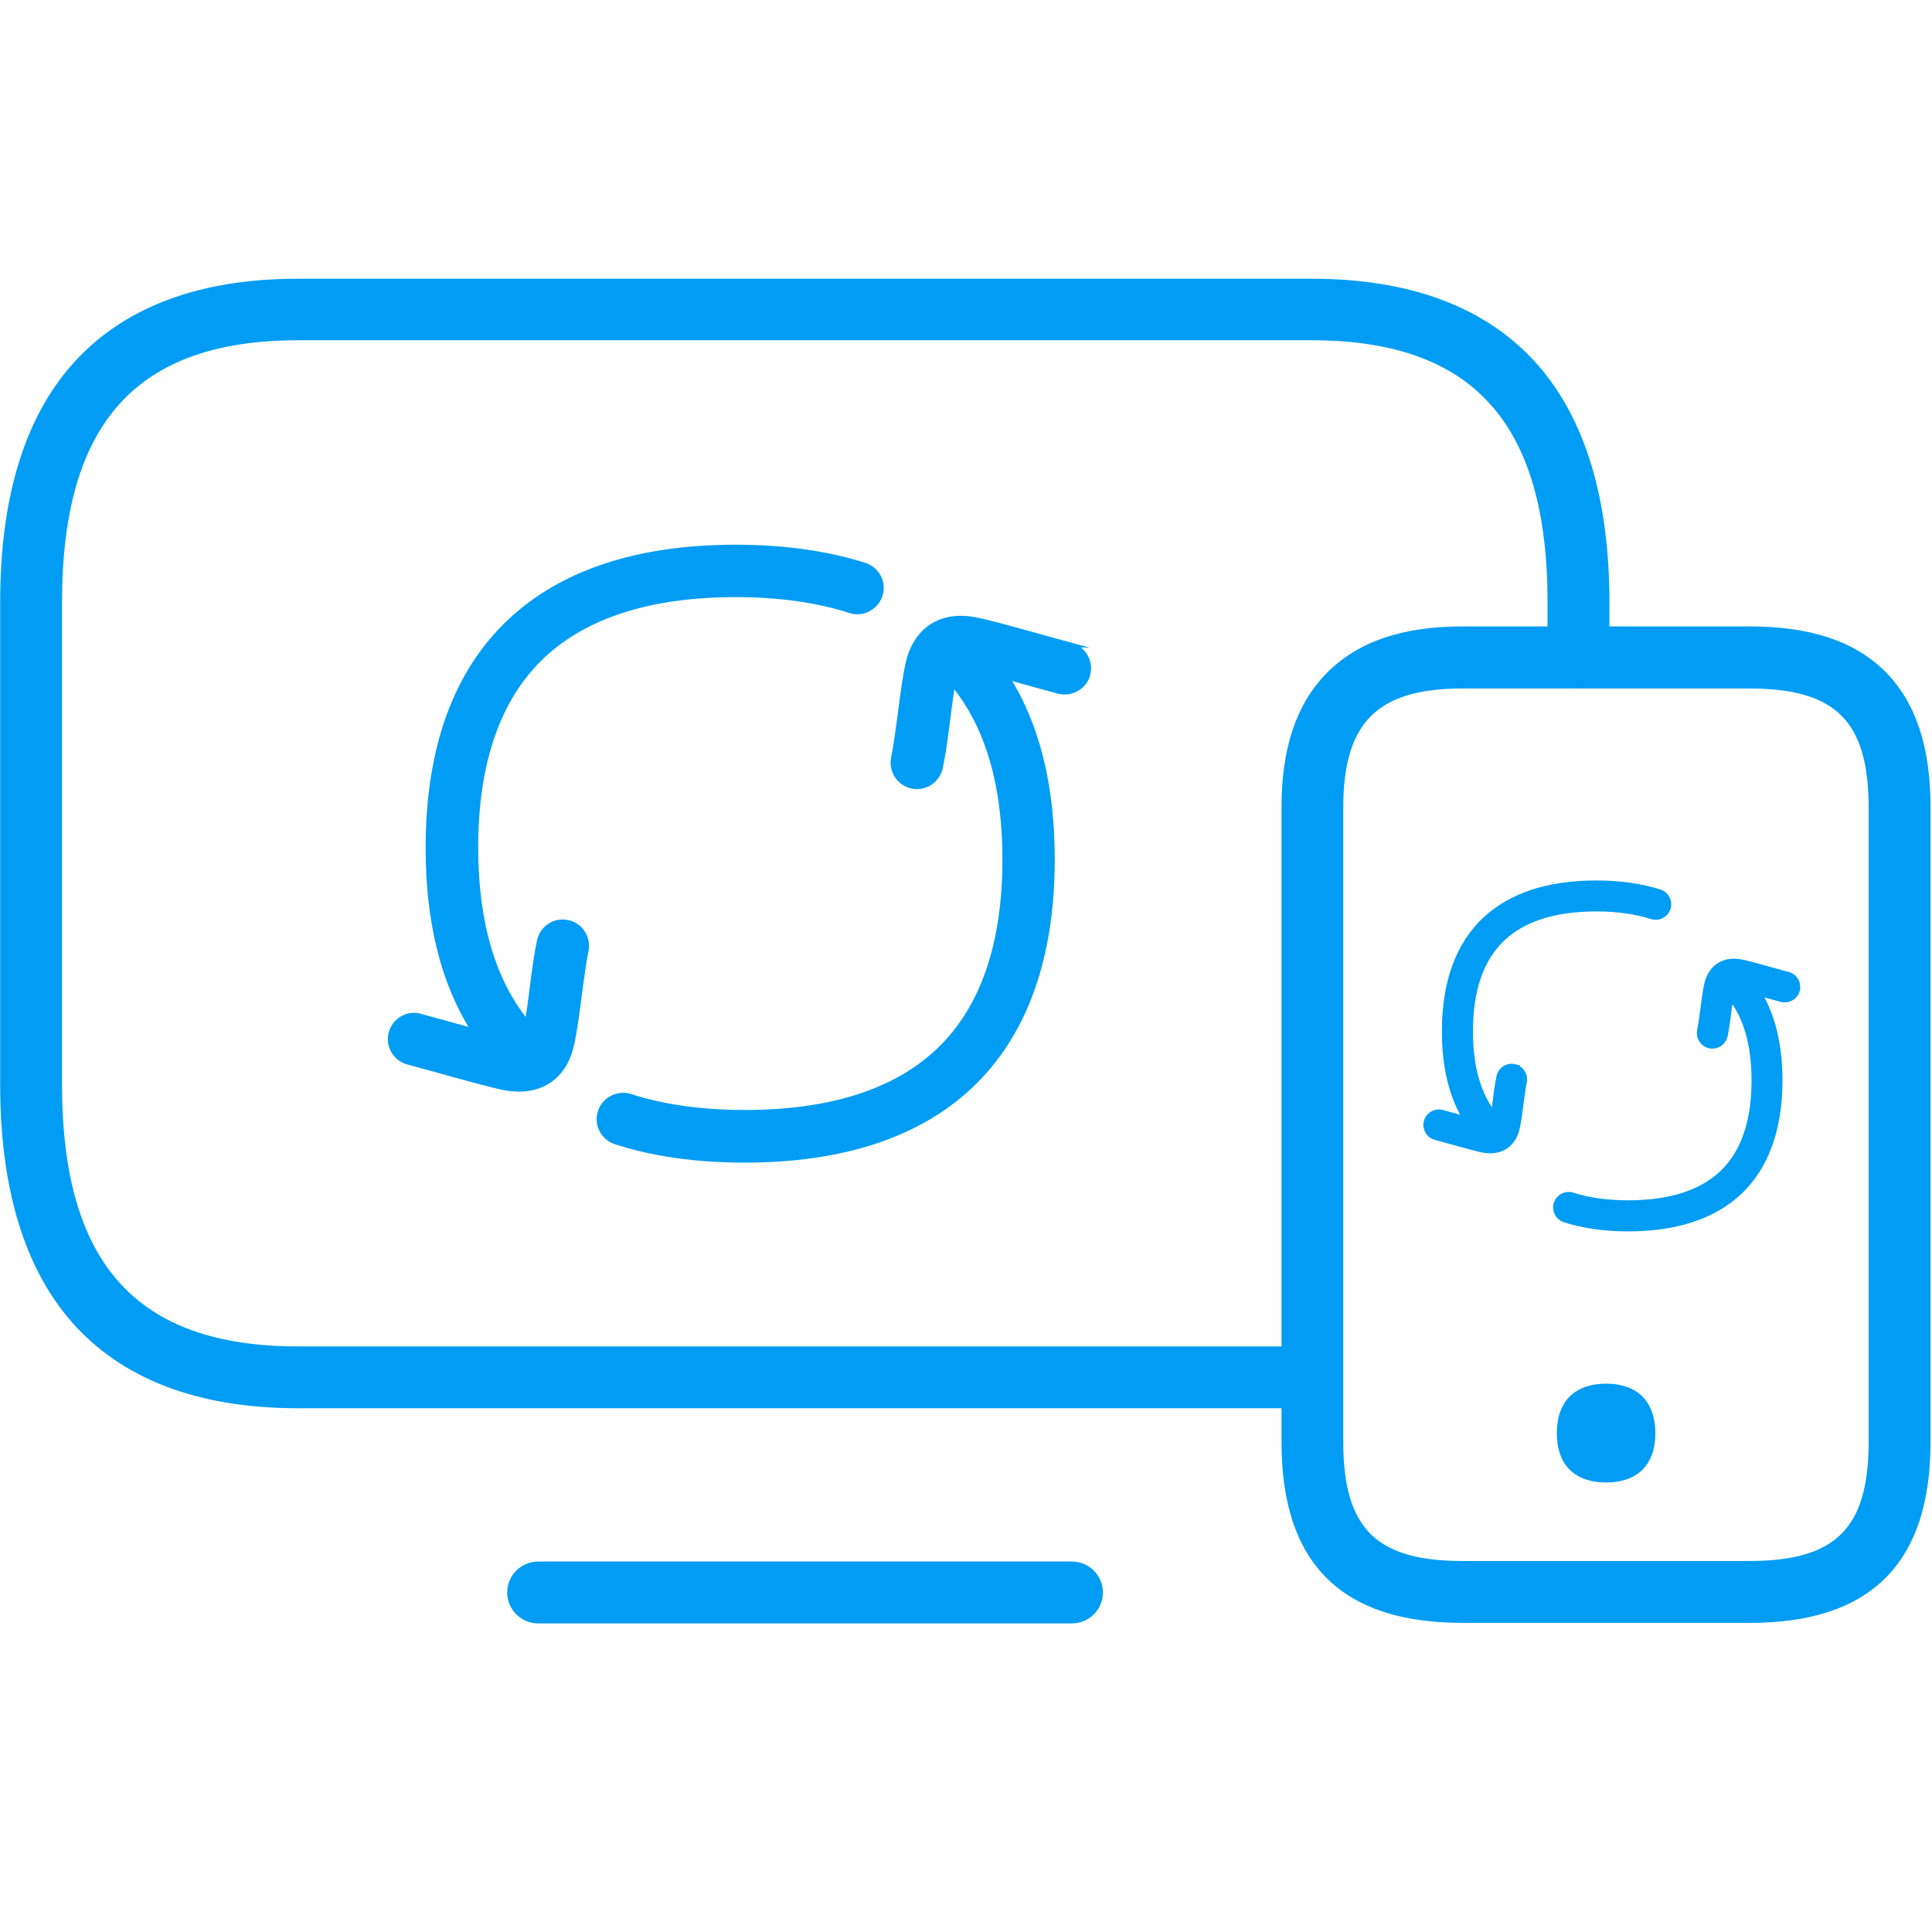 <?xml version="1.0" encoding="UTF-8"?>
<svg id="Capa_1" data-name="Capa 1" xmlns="http://www.w3.org/2000/svg" viewBox="0 0 390.69 390.69">
  <defs>
    <style>
      .cls-1 {
        stroke-width: 1.5px;
      }

      .cls-1, .cls-2, .cls-3 {
        fill: #019df4;
        stroke: #019df4;
        stroke-miterlimit: 10;
      }

      .cls-2 {
        stroke-width: .88px;
      }

      .cls-3 {
        stroke-width: 1.43px;
      }
    </style>
  </defs>
  <g>
    <path class="cls-3" d="M263.5,284.06H60.27c-20.04,0-35.27-5.81-45.29-17.27-9.41-10.8-14.23-26.74-14.23-47.39v-97.66c0-20.65,4.76-36.59,14.23-47.39,10.02-11.46,25.24-17.27,45.29-17.27h204.95c20.04,0,35.27,5.81,45.29,17.27,9.41,10.8,14.23,26.74,14.23,47.39v11.18c0,3.04-2.49,5.54-5.54,5.54s-5.54-2.49-5.54-5.54v-11.18c0-36.59-15.39-53.65-48.44-53.65H60.27c-33.05,0-48.44,17.05-48.44,53.65v97.6c0,36.59,15.39,53.65,48.44,53.65h203.23c3.04,0,5.54,2.49,5.54,5.54s-2.44,5.54-5.54,5.54ZM216.78,327.57h-107.96c-3.04,0-5.54-2.49-5.54-5.54s2.49-5.54,5.54-5.54h107.96c3.04,0,5.54,2.49,5.54,5.54s-2.49,5.54-5.54,5.54Z"/>
    <path class="cls-3" d="M353.8,327.46h-58.07c-24.14,0-35.87-11.74-35.87-35.87v-128.27c0-11.9,2.93-20.59,8.97-26.74,6.09-6.15,14.89-9.19,26.91-9.19h58.07c12.12,0,20.93,2.93,26.96,8.97,5.98,6.03,8.91,14.84,8.91,26.91v128.27c0,24.19-11.74,35.93-35.87,35.93h0ZM295.72,138.51c-17.6,0-24.8,7.2-24.8,24.8v128.27c0,17.88,6.98,24.8,24.8,24.8h58.07c17.88,0,24.8-6.98,24.8-24.8v-128.27c0-17.88-6.98-24.8-24.8-24.8h-58.07Z"/>
    <path class="cls-3" d="M324.79,280.52c-5.59,0-9.25,2.93-9.25,9.3,0,3.04.83,5.31,2.33,6.81,1.61,1.66,3.99,2.44,6.92,2.44s5.26-.78,6.92-2.44c1.49-1.55,2.33-3.76,2.33-6.81-.06-6.37-3.65-9.3-9.25-9.3Z"/>
  </g>
  <path class="cls-2" d="M216.63,130.41l-4.1-1.12c-7.91-2.2-12.7-3.52-15.14-4-7.13-1.42-12.35,2-13.87,9.08-.59,2.73-1.07,6.35-1.51,9.86-.44,3.22-.88,6.64-1.37,8.99-.05.34-.1.68-.1,1.03,0,2.69,2.2,4.88,4.88,4.88,2.3,0,4.3-1.61,4.79-3.86.59-2.78,1.07-6.35,1.51-9.82.29-2.48.64-4.98,1-7.08,6.91,8.39,10.43,20.27,10.43,35.41,0,17.29-4.54,30.32-13.53,38.77-8.74,8.2-21.83,12.35-39.02,12.35-8.79,0-16.6-1.12-23.2-3.27-2.49-.73-5.13.59-6.01,3.03-.93,2.54.39,5.32,2.93,6.25,7.57,2.49,16.41,3.76,26.22,3.76,19.73,0,35.11-5.03,45.71-14.99,10.99-10.35,16.6-25.83,16.6-45.9,0-14.86-3.05-27.17-9.1-36.76,1.82.5,3.86,1.06,6.17,1.7l4.1,1.12c2.59.68,5.32-.83,6.01-3.42.68-2.59-.83-5.27-3.42-6.01Z"/>
  <path class="cls-2" d="M114.91,186.52c-2.59-.63-5.22.98-5.86,3.61-.59,2.73-1.07,6.3-1.51,9.77-.28,2.38-.61,4.77-.95,6.82-6.84-8.38-10.33-20.23-10.33-35.29,0-17.29,4.54-30.32,13.53-38.77,8.74-8.2,21.83-12.35,39.02-12.35,8.79,0,16.6,1.12,23.2,3.27,2.49.73,5.08-.63,5.96-3.03.93-2.54-.39-5.32-2.93-6.25-7.62-2.44-16.41-3.71-26.22-3.71-19.73,0-35.11,5.03-45.71,14.99-11.04,10.35-16.6,25.83-16.6,45.9,0,14.93,3.08,27.29,9.19,36.9-1.85-.51-3.94-1.08-6.31-1.74l-4.1-1.12c-.15-.05-.34-.1-.49-.15-2.64-.59-5.22,1.07-5.81,3.71-.59,2.64,1.07,5.22,3.71,5.81l4.1,1.12c7.91,2.2,12.7,3.52,15.14,4,1.03.2,2.05.29,3.08.29,5.52,0,9.47-3.37,10.69-9.28.59-2.73,1.07-6.35,1.51-9.86.44-3.27.88-6.64,1.37-8.99.49-2.54-1.12-5.08-3.66-5.66Z"/>
  <path class="cls-1" d="M361.54,197.28l-2.01-.55c-3.87-1.07-6.21-1.72-7.4-1.96-3.49-.69-6.04.98-6.78,4.44-.29,1.34-.53,3.1-.74,4.82-.21,1.58-.43,3.25-.67,4.39-.02.17-.05.33-.05.5,0,1.31,1.07,2.39,2.39,2.39,1.12,0,2.1-.79,2.34-1.89.29-1.36.53-3.1.74-4.8.14-1.21.31-2.43.49-3.46,3.38,4.1,5.1,9.92,5.1,17.32,0,8.46-2.22,14.83-6.62,18.96-4.28,4.01-10.68,6.04-19.08,6.04-4.3,0-8.12-.55-11.35-1.6-1.22-.36-2.51.29-2.94,1.48-.45,1.24.19,2.6,1.43,3.06,3.7,1.22,8.03,1.84,12.83,1.84,9.65,0,17.17-2.46,22.36-7.33,5.37-5.06,8.12-12.64,8.12-22.45,0-7.27-1.49-13.29-4.45-17.98.89.24,1.89.52,3.02.83l2.01.55c1.27.33,2.6-.41,2.94-1.67.33-1.27-.41-2.58-1.67-2.94Z"/>
  <path class="cls-1" d="M306.24,215.93c-1.27-.31-2.56.48-2.87,1.77-.29,1.34-.53,3.08-.74,4.78-.14,1.16-.3,2.33-.47,3.34-3.35-4.1-5.05-9.89-5.05-17.26,0-8.46,2.22-14.83,6.62-18.96,4.28-4.01,10.68-6.04,19.08-6.04,4.3,0,8.12.55,11.35,1.6,1.22.36,2.48-.31,2.91-1.48.45-1.24-.19-2.6-1.43-3.06-3.73-1.19-8.03-1.82-12.83-1.82-9.65,0-17.17,2.46-22.36,7.33-5.4,5.06-8.12,12.63-8.12,22.45,0,7.3,1.51,13.35,4.5,18.05-.91-.25-1.93-.53-3.09-.85l-2.01-.55c-.07-.02-.17-.05-.24-.07-1.29-.29-2.56.53-2.84,1.82-.29,1.29.53,2.56,1.82,2.84l2.01.55c3.87,1.07,6.21,1.72,7.4,1.96.5.1,1,.14,1.5.14,2.7,0,4.63-1.65,5.23-4.54.29-1.34.53-3.1.74-4.82.21-1.6.43-3.25.67-4.39.24-1.24-.55-2.48-1.79-2.77Z"/>
</svg>